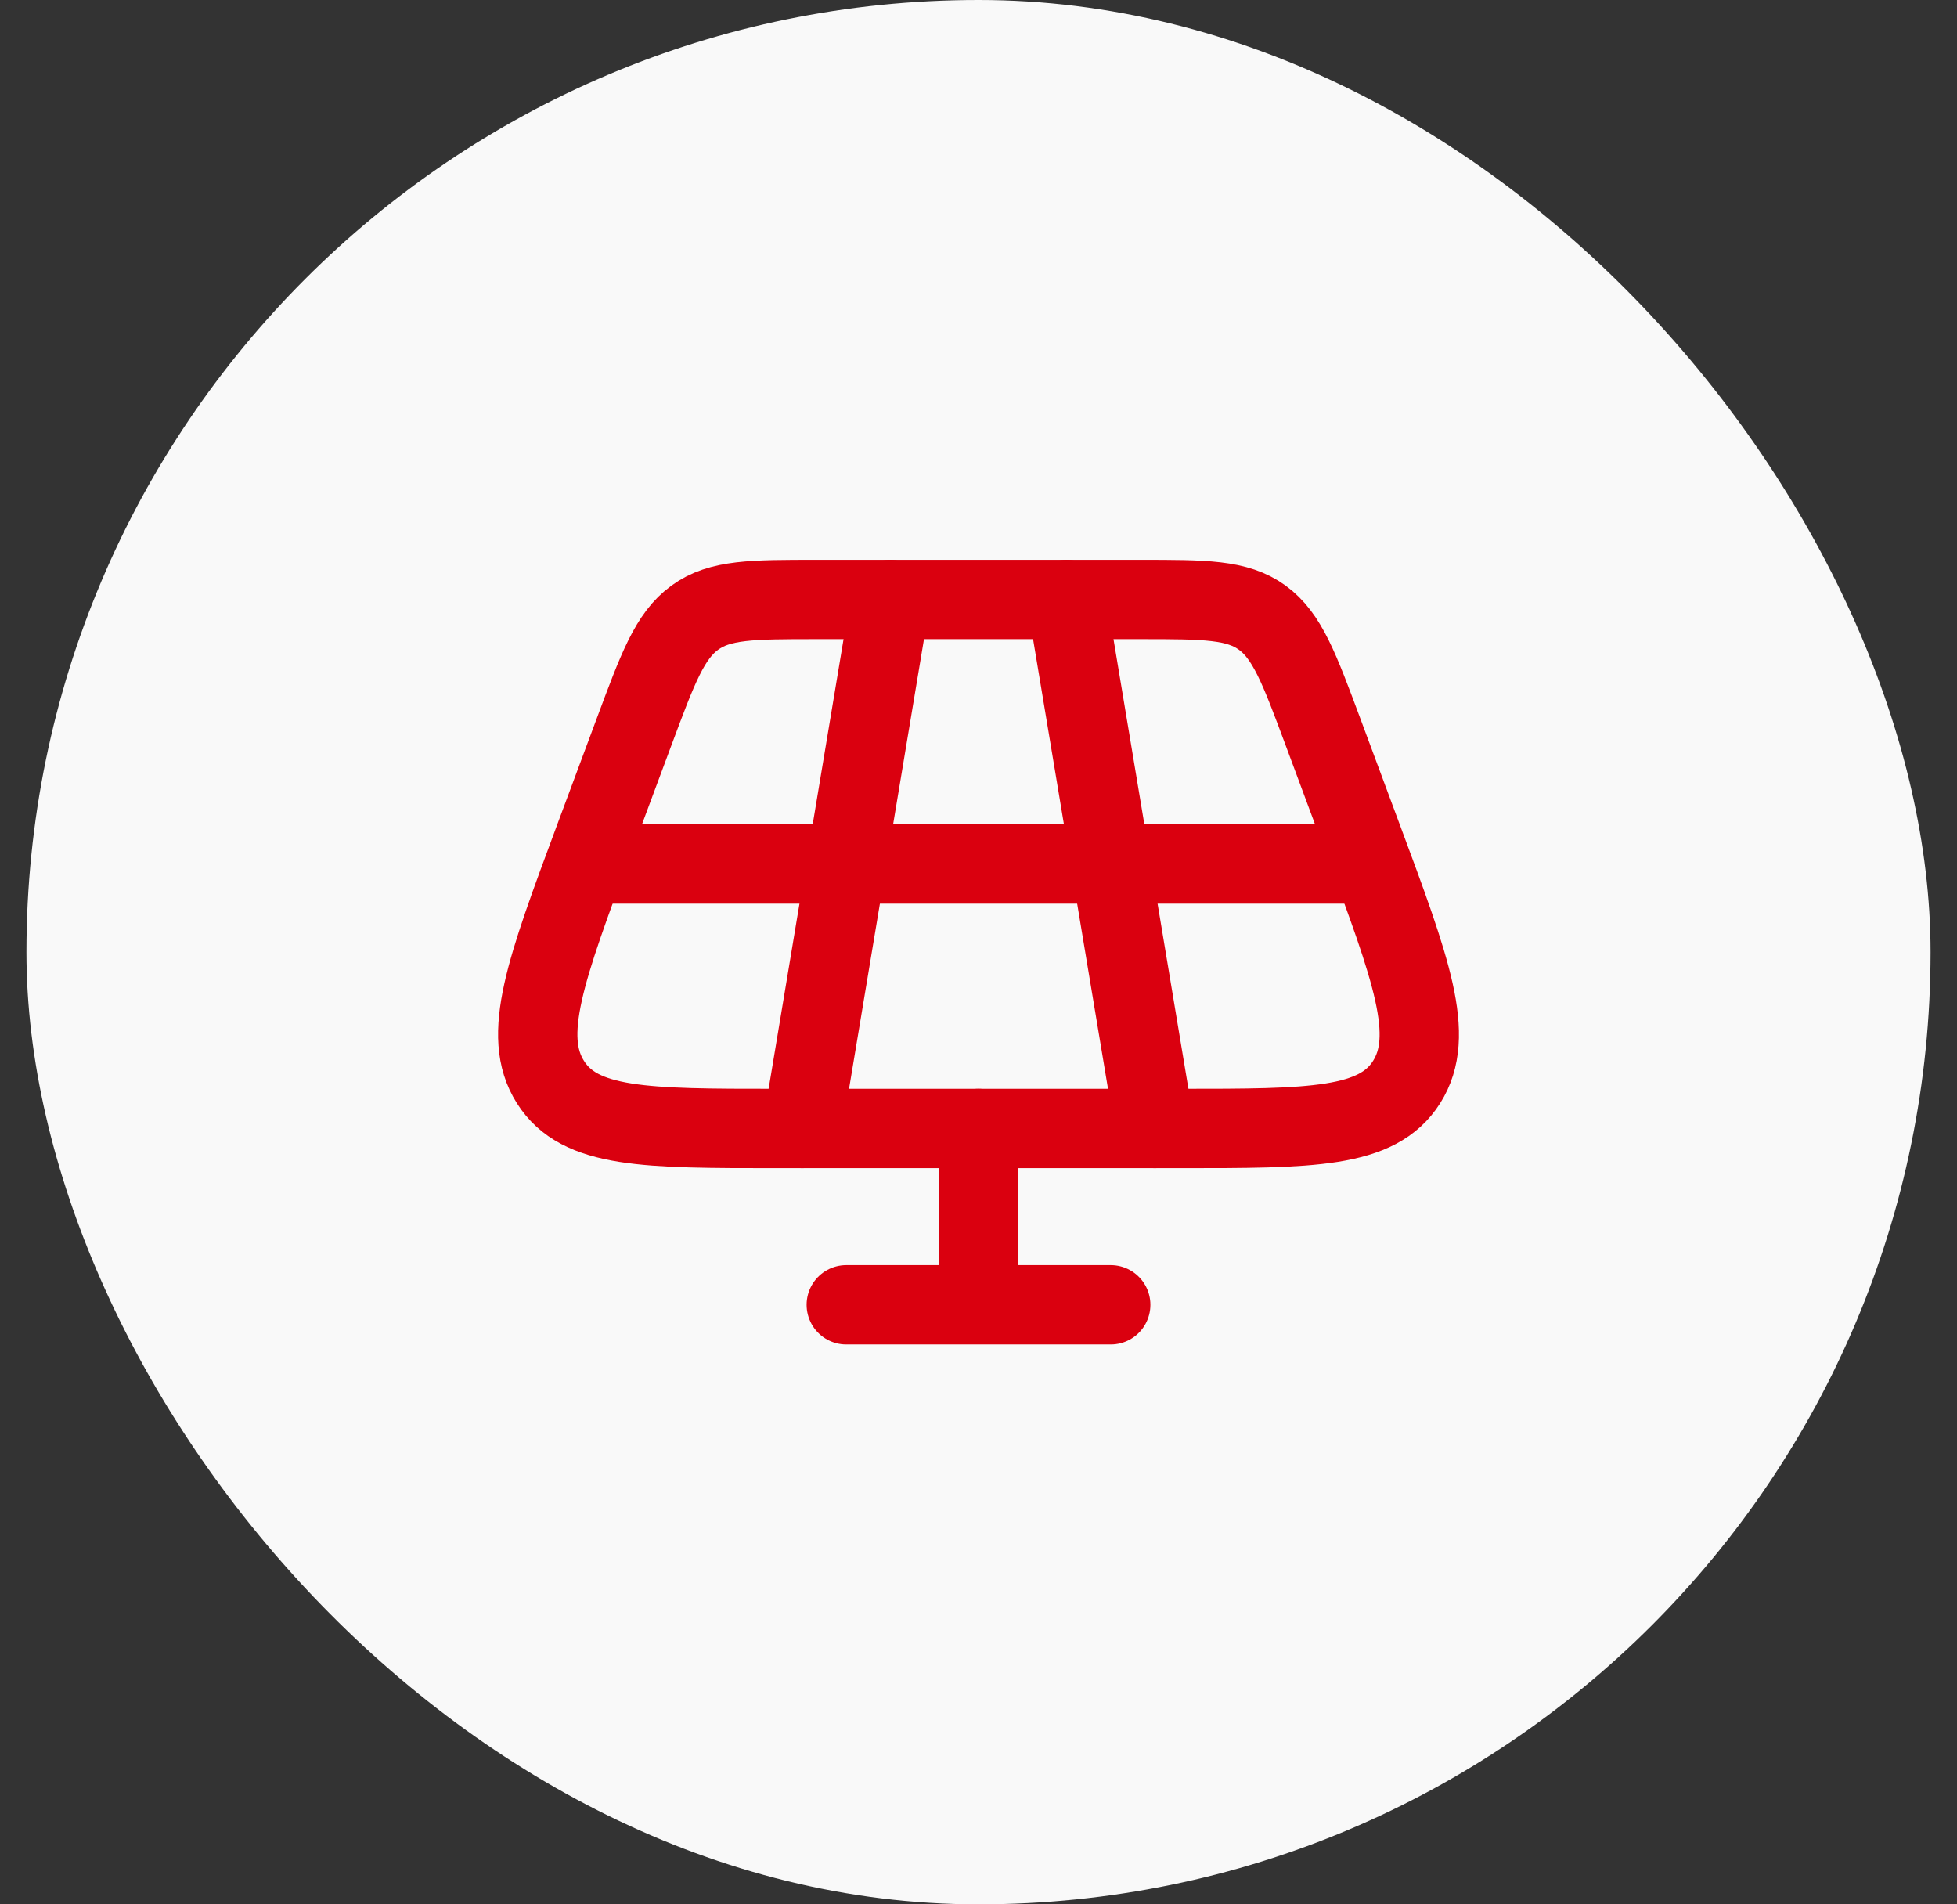 <svg xmlns="http://www.w3.org/2000/svg" width="37" height="36" viewBox="0 0 37 36" fill="none"><rect x="0" y="0" width="37" height="36" fill="#333333" stroke="none"/><rect x="0.5" width="36" height="36" rx="18" fill="#F9F9F9"></rect><path d="M21.562 11.333H15.438C14.218 11.333 13.608 11.333 13.136 11.677C12.663 12.021 12.437 12.63 11.984 13.847L11.239 15.847C10.315 18.333 9.852 19.576 10.406 20.454C10.959 21.333 12.204 21.333 14.694 21.333H22.306C24.797 21.333 26.041 21.333 26.595 20.454C27.148 19.576 26.686 18.333 25.761 15.847L25.017 13.847C24.564 12.63 24.337 12.021 23.865 11.677C23.392 11.333 22.782 11.333 21.562 11.333Z" stroke="#DA000F" stroke-width="1.5" stroke-linecap="round" stroke-linejoin="round"></path><path d="M18.5 21.333V24.666M18.5 24.666H21M18.5 24.666H16" stroke="#DA000F" stroke-width="1.5" stroke-linecap="round" stroke-linejoin="round"></path><path d="M16.834 11.333L15.167 21.333" stroke="#DA000F" stroke-width="1.5" stroke-linecap="round" stroke-linejoin="round"></path><path d="M20.167 11.333L21.834 21.333" stroke="#DA000F" stroke-width="1.5" stroke-linecap="round" stroke-linejoin="round"></path><path d="M25.584 16.333H11.417" stroke="#DA000F" stroke-width="1.5" stroke-linecap="round" stroke-linejoin="round"></path></svg>